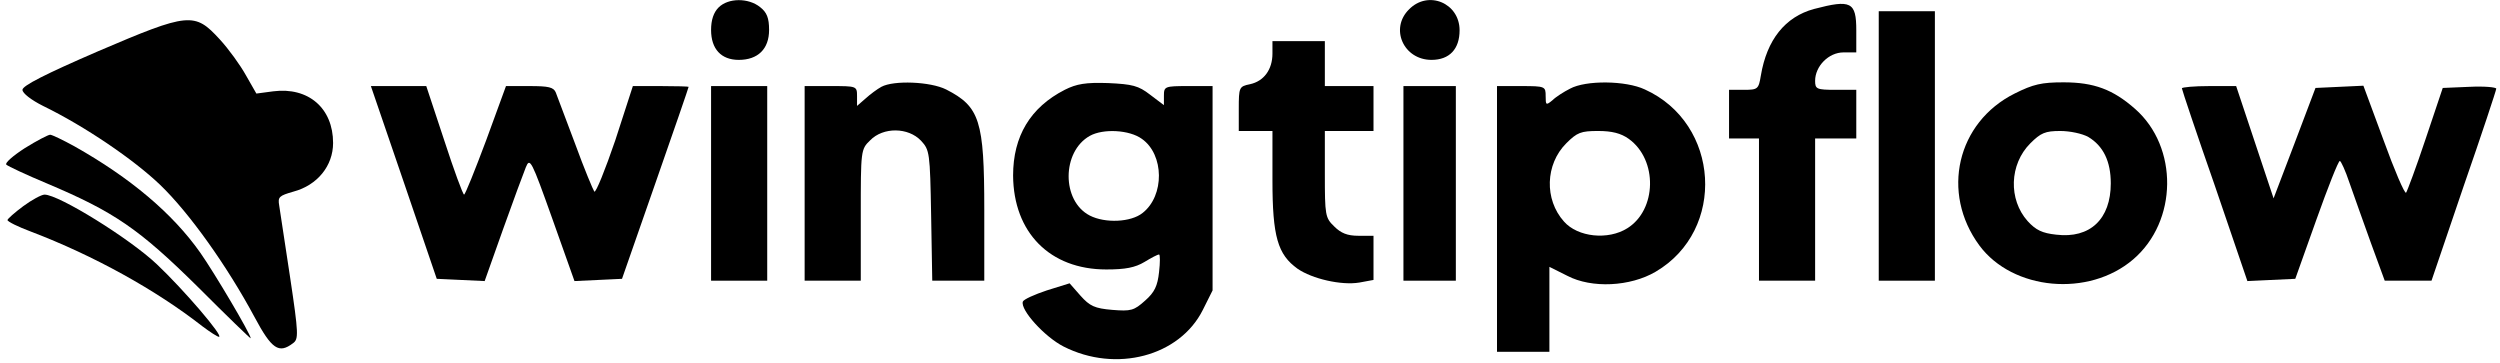 <?xml version="1.0" standalone="no"?>
<!DOCTYPE svg PUBLIC "-//W3C//DTD SVG 20010904//EN"
 "http://www.w3.org/TR/2001/REC-SVG-20010904/DTD/svg10.dtd">
<svg version="1.0" xmlns="http://www.w3.org/2000/svg"
 width="668pt" height="97pt" viewBox="0 0 668 97"
 preserveAspectRatio="xMidYMid meet">

<g transform="translate(0,97) scale(0.1,-0.1)"
fill="#000000" stroke="none">
<path d="M1920 950 c-13 -13 -20 -33 -20 -60 0 -51 27 -80 74 -80 51 0 81 29
81 80 0 32 -6 47 -24 61 -31 25 -85 25 -111 -1z"/>
<path d="M3765 945 c-52 -51 -15 -135 60 -135 48 0 75 29 75 79 0 73 -84 108
-135 56z"/>
<path d="M4847 946 c-77 -21 -126 -82 -142 -178 -6 -36 -8 -38 -45 -38 l-40 0
0 -65 0 -65 40 0 40 0 0 -190 0 -190 75 0 75 0 0 190 0 190 55 0 55 0 0 65 0
65 -55 0 c-51 0 -55 2 -55 24 0 39 36 76 76 76 l34 0 0 59 c0 76 -14 83 -113
57z"/>
<path d="M5020 580 l0 -360 75 0 75 0 0 360 0 360 -75 0 -75 0 0 -360z"/>
<path d="M262 833 c-141 -61 -202 -92 -202 -103 0 -9 23 -27 55 -43 111 -54
242 -143 313 -211 78 -75 179 -217 252 -353 46 -86 65 -99 103 -70 15 11 15
24 -8 177 -14 91 -27 177 -29 191 -4 23 0 26 38 37 64 17 106 69 106 130 0 93
-66 150 -160 138 l-45 -6 -28 49 c-15 27 -46 70 -70 96 -67 73 -82 72 -325
-32z"/>
<path d="M3400 827 c0 -43 -23 -74 -60 -82 -29 -6 -30 -8 -30 -66 l0 -59 45 0
45 0 0 -132 c0 -150 14 -198 67 -236 39 -27 117 -45 165 -37 l38 7 0 59 0 59
-40 0 c-30 0 -47 7 -65 25 -24 23 -25 30 -25 140 l0 115 65 0 65 0 0 60 0 60
-65 0 -65 0 0 60 0 60 -70 0 -70 0 0 -33z"/>
<path d="M2355 738 c-11 -6 -30 -20 -42 -31 l-23 -20 0 26 c0 27 -1 27 -70 27
l-70 0 0 -260 0 -260 75 0 75 0 0 175 c0 173 0 176 25 200 35 36 102 35 136
-1 23 -25 24 -31 27 -200 l3 -174 70 0 69 0 0 190 c0 238 -12 275 -102 321
-42 21 -140 25 -173 7z"/>
<path d="M2845 730 c-92 -47 -138 -124 -138 -229 1 -152 98 -251 249 -251 51
0 77 5 102 20 18 11 35 20 39 20 3 0 3 -21 0 -47 -4 -37 -12 -54 -37 -76 -30
-27 -38 -29 -88 -25 -47 4 -60 10 -85 38 l-29 33 -61 -19 c-33 -11 -62 -24
-64 -30 -7 -22 58 -94 109 -120 140 -71 310 -26 372 98 l26 52 0 273 0 273
-65 0 c-63 0 -65 -1 -65 -26 l0 -25 -37 28 c-31 24 -47 28 -112 31 -60 2 -84
-2 -116 -18z m206 -131 c60 -42 61 -152 2 -198 -31 -25 -100 -28 -141 -7 -76
39 -75 171 0 213 36 20 106 16 139 -8z"/>
<path d="M4195 733 c-16 -8 -38 -22 -47 -31 -17 -14 -18 -13 -18 11 0 26 -1
27 -65 27 l-65 0 0 -355 0 -355 70 0 70 0 0 114 0 113 48 -24 c65 -34 168 -29
236 11 189 111 172 396 -29 487 -51 24 -158 25 -200 2z m157 -134 c78 -56 75
-190 -4 -239 -51 -32 -132 -24 -169 18 -53 59 -50 153 6 209 29 29 39 33 85
33 37 0 61 -6 82 -21z"/>
<path d="M5383 720 c-154 -77 -198 -265 -94 -406 89 -120 292 -139 411 -37
119 102 121 300 5 402 -59 52 -110 71 -191 71 -59 0 -81 -5 -131 -30z m197
-116 c40 -24 60 -65 60 -124 0 -95 -55 -148 -146 -137 -37 4 -54 12 -76 36
-52 58 -49 152 7 208 28 28 40 33 80 33 26 0 59 -7 75 -16z"/>
<path d="M1079 483 l88 -258 64 -3 64 -3 49 138 c27 76 55 151 61 166 11 27
15 19 71 -138 l59 -166 64 3 63 3 89 255 c49 140 89 256 89 258 0 1 -33 2 -74
2 l-75 0 -47 -145 c-27 -79 -52 -141 -56 -137 -3 4 -27 61 -51 127 -25 66 -48
128 -52 138 -6 14 -19 17 -70 17 l-63 0 -53 -145 c-30 -80 -56 -145 -59 -145
-3 0 -27 65 -53 145 l-48 145 -74 0 -74 0 88 -257z"/>
<path d="M1900 480 l0 -260 75 0 75 0 0 260 0 260 -75 0 -75 0 0 -260z"/>
<path d="M3750 480 l0 -260 70 0 70 0 0 260 0 260 -70 0 -70 0 0 -260z"/>
<path d="M5830 734 c0 -3 39 -120 88 -260 l87 -255 64 3 64 3 56 157 c31 87
59 158 63 158 3 0 15 -26 26 -59 11 -32 37 -104 57 -160 l37 -101 62 0 63 0
86 253 c48 138 87 256 87 260 0 4 -32 7 -72 5 l-71 -3 -46 -137 c-25 -75 -49
-139 -52 -143 -4 -3 -31 60 -60 140 l-54 146 -64 -3 -64 -3 -56 -148 -56 -147
-50 150 -50 150 -72 0 c-40 0 -73 -3 -73 -6z"/>
<path d="M66 574 c-31 -20 -54 -40 -49 -44 4 -4 53 -27 108 -50 180 -76 246
-121 403 -276 78 -78 142 -140 142 -138 0 11 -97 175 -135 229 -74 105 -187
200 -336 284 -31 17 -60 31 -65 31 -5 0 -36 -16 -68 -36z"/>
<path d="M62 419 c-23 -17 -42 -34 -42 -37 0 -4 28 -18 63 -31 168 -64 334
-156 458 -253 20 -15 40 -28 44 -28 14 0 -94 126 -166 194 -73 69 -262 186
-300 186 -8 0 -34 -14 -57 -31z"/>
</g>
</svg>

